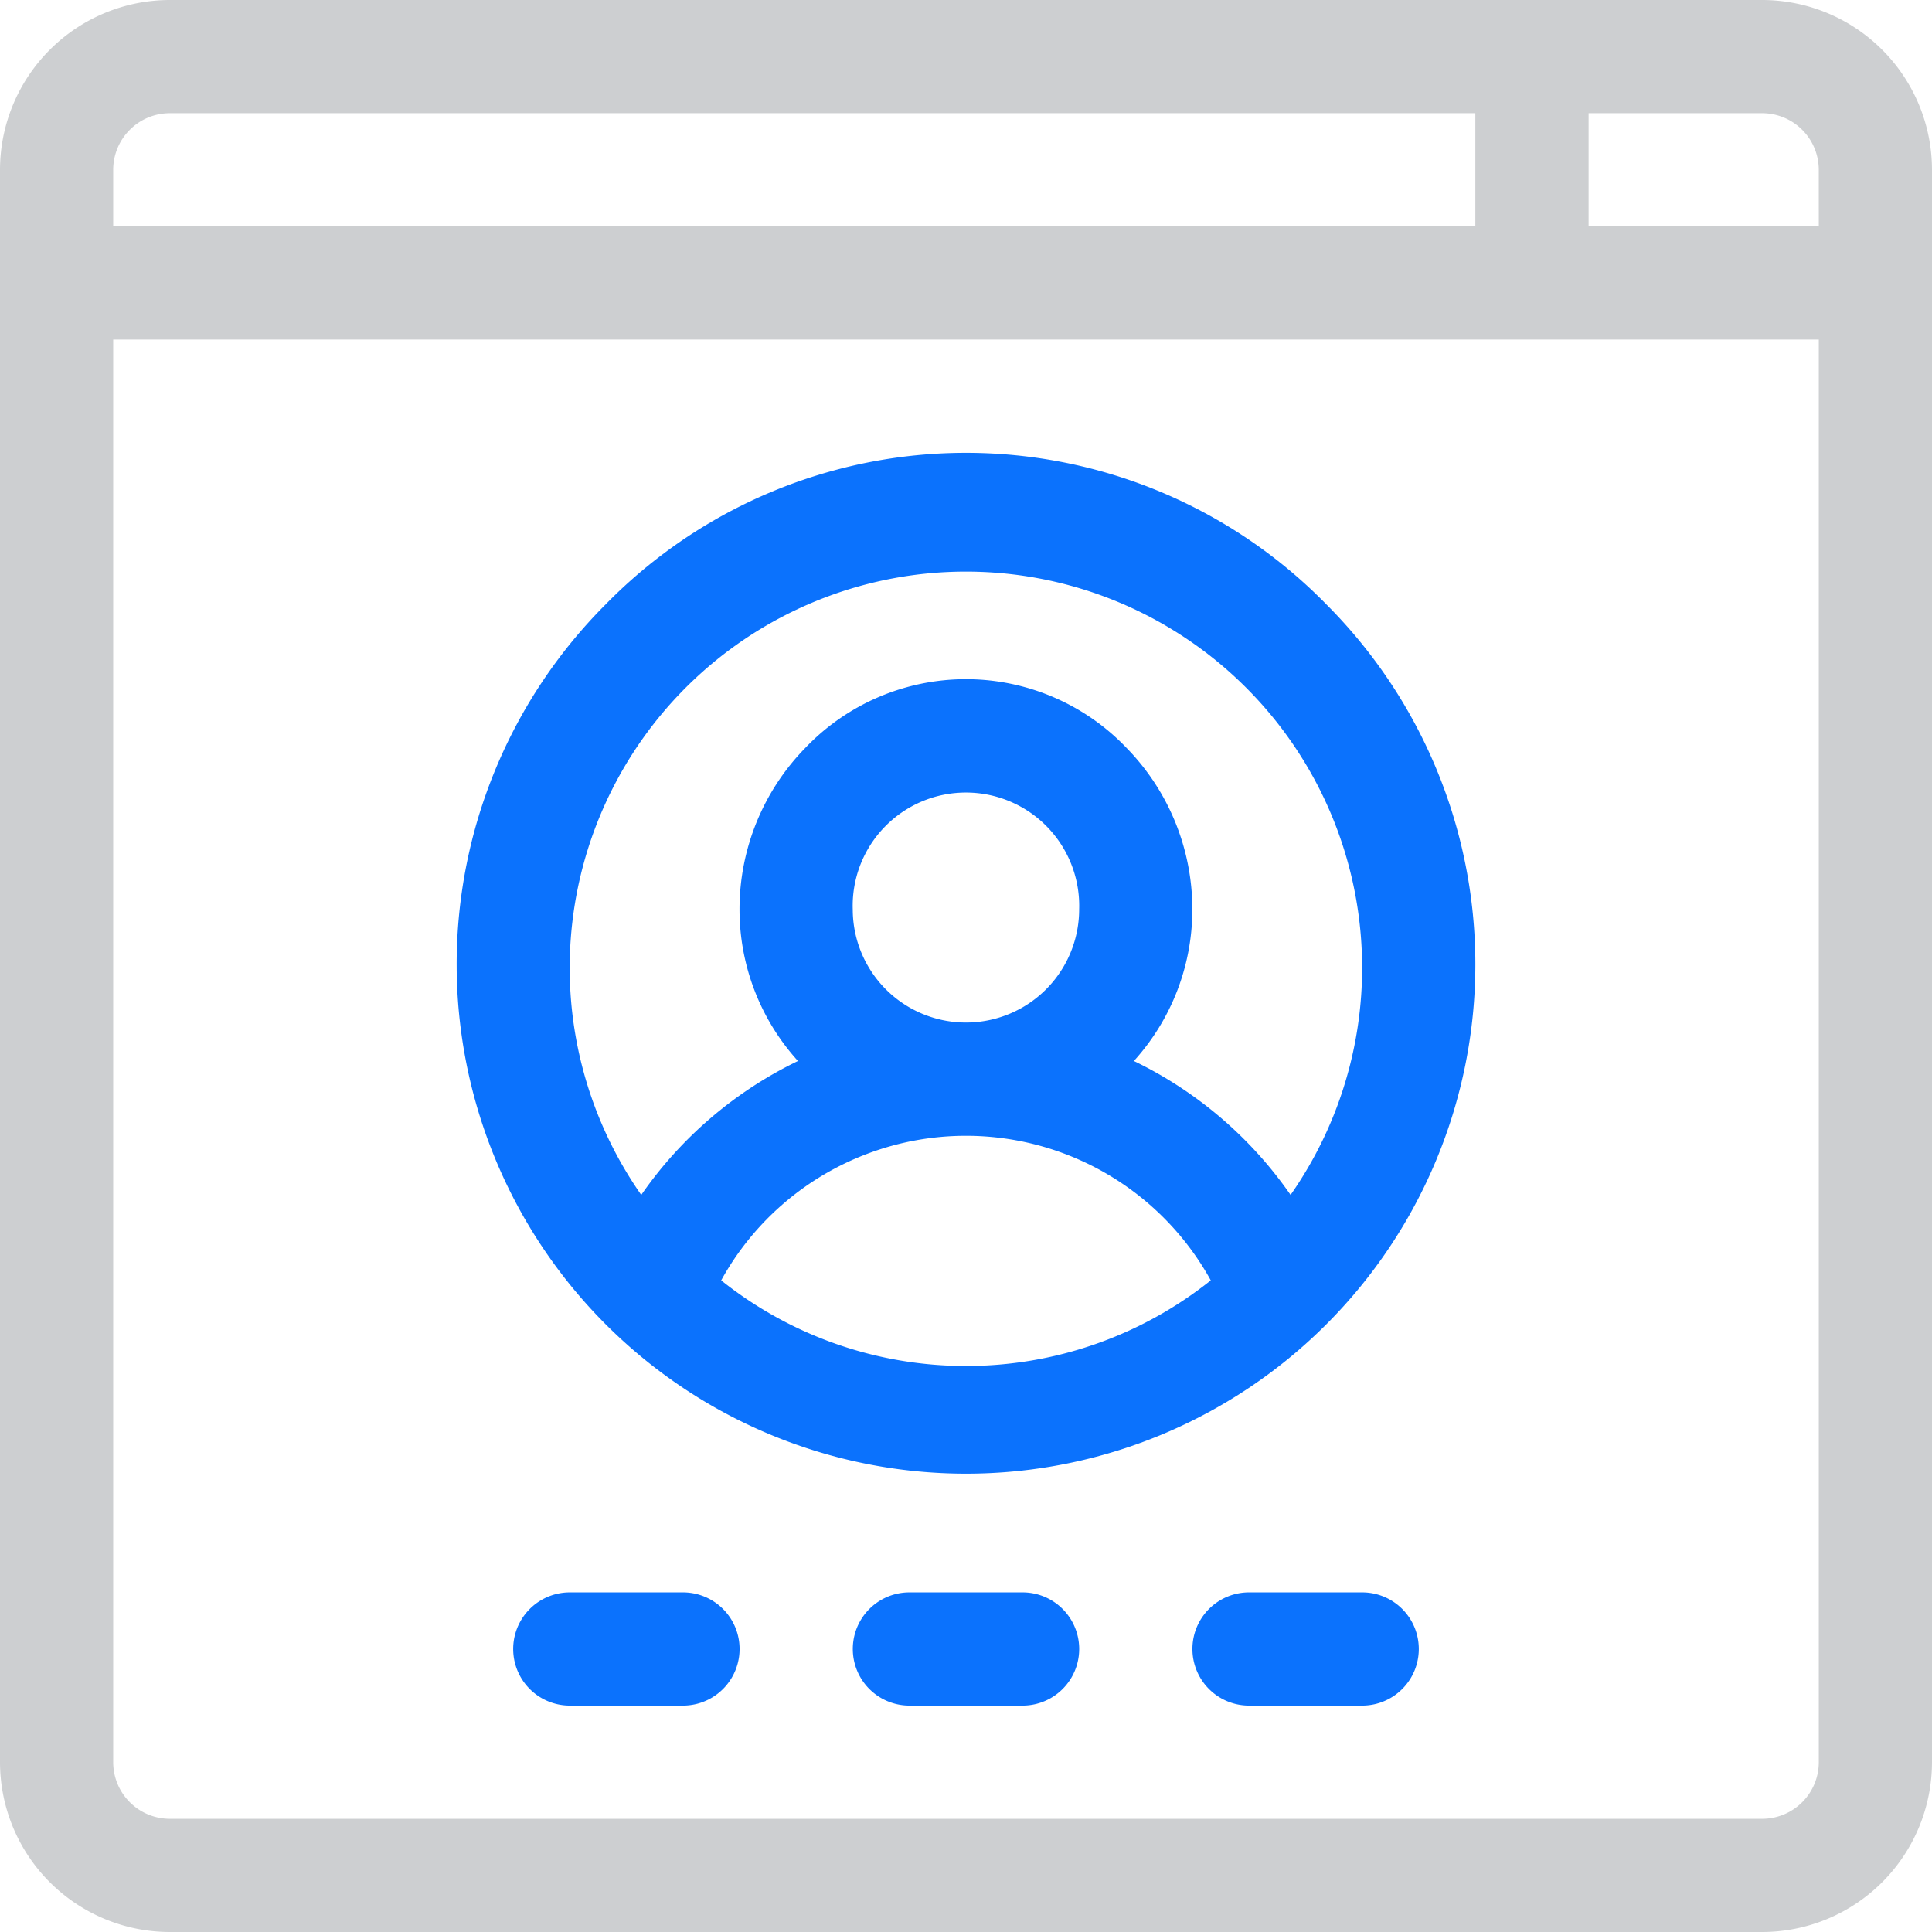 <svg id="browsers" xmlns="http://www.w3.org/2000/svg" width="88" height="88" viewBox="0 0 88 88">
  <g id="Group_924" data-name="Group 924" transform="translate(20.797 20.625)">
    <g id="Group_923" data-name="Group 923">
      <path id="Path_24141" data-name="Path 24141" d="M160.614,126.9a22.966,22.966,0,0,0-32.821,0,23.2,23.2,0,1,0,32.821,0ZM144.2,161.594a17.853,17.853,0,0,1-11.148-3.9,12.732,12.732,0,0,1,22.3,0A17.853,17.853,0,0,1,144.2,161.594Zm-5.156-20.8a5.159,5.159,0,1,1,10.313,0,5.156,5.156,0,0,1-10.312,0Zm19.944,13.008a18.435,18.435,0,0,0-7.138-6.1,10.271,10.271,0,0,0,2.662-6.907,10.509,10.509,0,0,0-2.993-7.35,10.114,10.114,0,0,0-14.639,0,10.509,10.509,0,0,0-2.993,7.35,10.271,10.271,0,0,0,2.662,6.907,18.435,18.435,0,0,0-7.138,6.1,18.047,18.047,0,1,1,29.576,0Z" transform="translate(-121 -120)" fill="#0b72fd"/>
    </g>
  </g>
  <g id="Group_926" data-name="Group 926">
    <g id="Group_925" data-name="Group 925">
      <path id="Path_24142" data-name="Path 24142" d="M80.266,0H7.734A7.743,7.743,0,0,0,0,7.734V80.266A7.743,7.743,0,0,0,7.734,88H80.266A7.743,7.743,0,0,0,88,80.266V7.734A7.743,7.743,0,0,0,80.266,0ZM5.156,7.734A2.581,2.581,0,0,1,7.734,5.156H67.2v5.156H5.156ZM82.844,80.266a2.581,2.581,0,0,1-2.578,2.578H7.734a2.581,2.581,0,0,1-2.578-2.578v-64.8H82.844Zm0-69.953H72.359V5.156h7.906a2.581,2.581,0,0,1,2.578,2.578Z" fill="#cdcfd1"/>
    </g>
  </g>
  <g id="Group_928" data-name="Group 928" transform="translate(23.375 72.531)">
    <g id="Group_927" data-name="Group 927">
      <path id="Path_24143" data-name="Path 24143" d="M143.734,422h-5.156a2.578,2.578,0,0,0,0,5.156h5.156a2.578,2.578,0,0,0,0-5.156Z" transform="translate(-136 -422)" fill="#0b72fd"/>
    </g>
  </g>
  <g id="Group_930" data-name="Group 930" transform="translate(54.313 72.531)">
    <g id="Group_929" data-name="Group 929">
      <path id="Path_24144" data-name="Path 24144" d="M323.734,422h-5.156a2.578,2.578,0,0,0,0,5.156h5.156a2.578,2.578,0,0,0,0-5.156Z" transform="translate(-316 -422)" fill="#0b72fd"/>
    </g>
  </g>
  <g id="Group_932" data-name="Group 932" transform="translate(38.844 72.531)">
    <g id="Group_931" data-name="Group 931">
      <path id="Path_24145" data-name="Path 24145" d="M233.734,422h-5.156a2.578,2.578,0,0,0,0,5.156h5.156a2.578,2.578,0,0,0,0-5.156Z" transform="translate(-226 -422)" fill="#0b72fd"/>
    </g>
  </g>
</svg>
